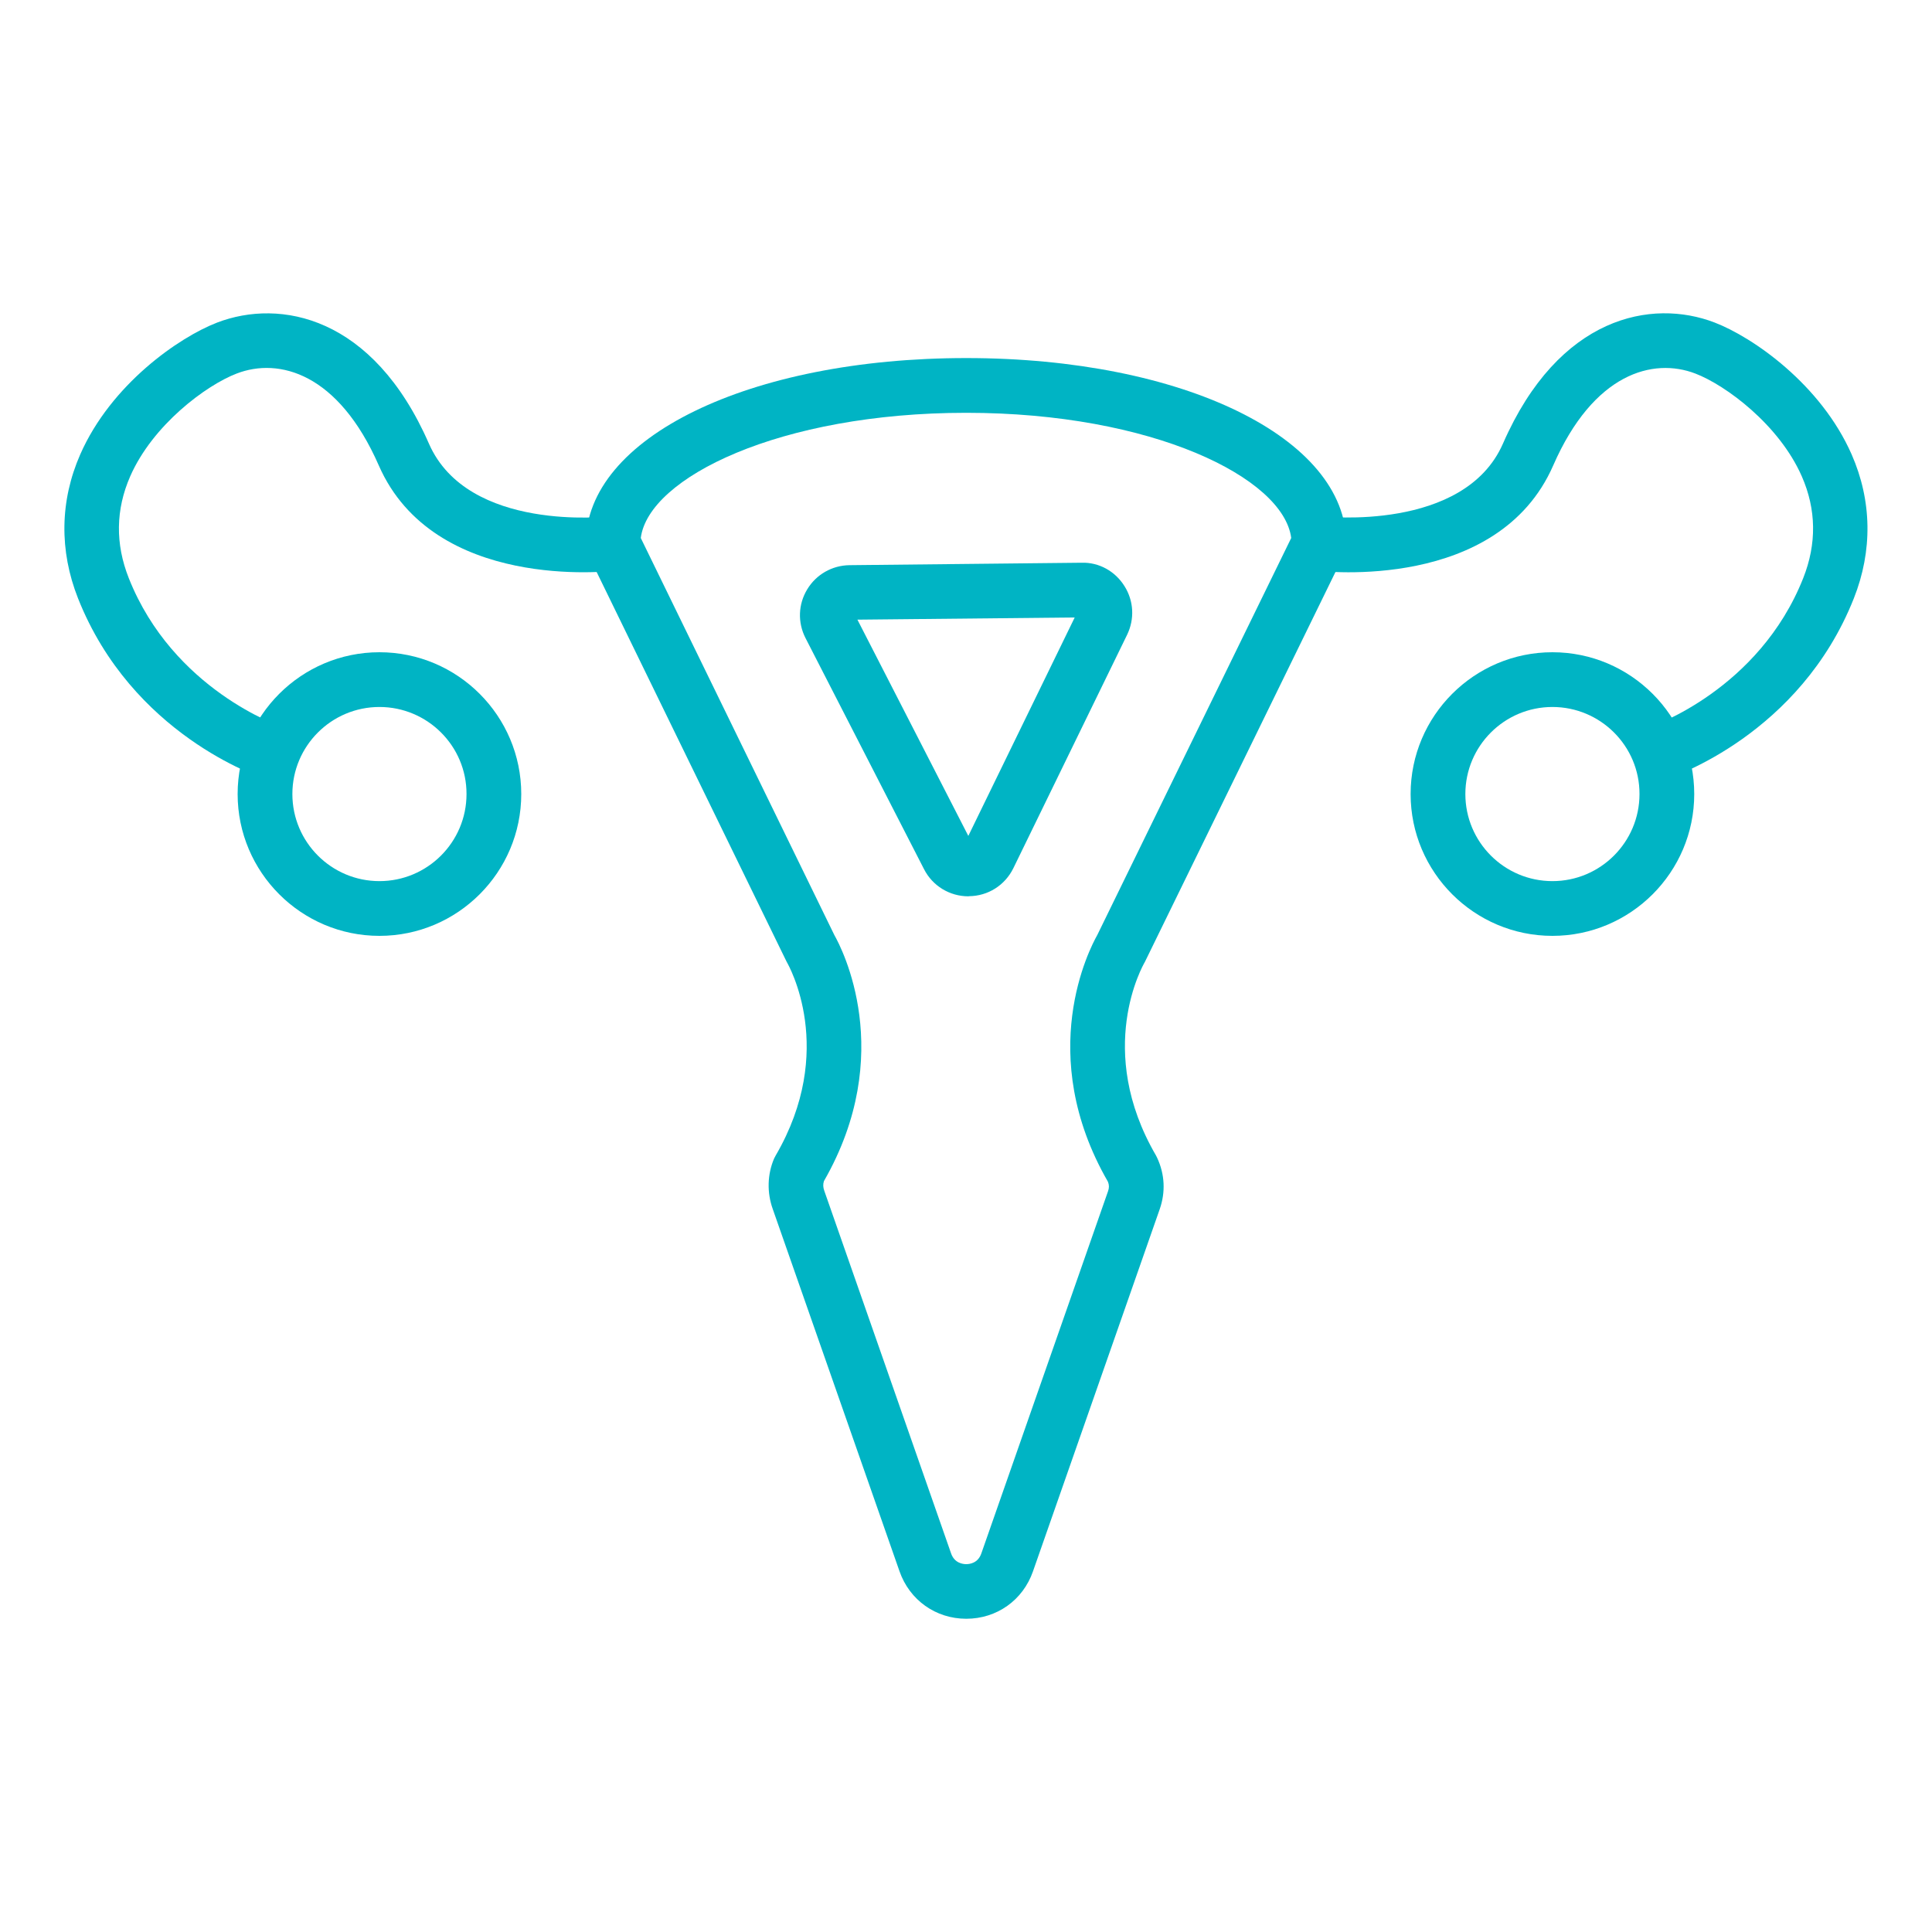 <?xml version="1.0" encoding="UTF-8"?> <svg xmlns="http://www.w3.org/2000/svg" width="150" height="150" viewBox="0 0 150 150" fill="none"> <path d="M75.02 125.68C72.65 125.68 70.62 124.23 69.84 122L60 93.88C59.54 92.6 59.57 91.19 60.1 89.95L60.22 89.72C64.99 81.54 61.24 74.96 61.08 74.68L61 74.52L45.48 42.68V42.19C45.48 33.98 58.18 27.8 75.02 27.8C91.84 27.8 104.53 33.99 104.53 42.19V42.68L88.89 74.68C88.73 74.95 84.98 81.52 89.75 89.71L89.84 89.89C90.44 91.18 90.5 92.56 90.04 93.88L80.2 122C79.42 124.24 77.39 125.68 75.02 125.68ZM63.97 91.7C63.89 91.94 63.9 92.19 64 92.46L73.84 120.6C74.1 121.36 74.75 121.44 75.02 121.44C75.29 121.44 75.93 121.36 76.19 120.61L86.03 92.48C86.12 92.22 86.12 92 86.02 91.75C80.31 81.84 84.61 73.63 85.19 72.6L100.25 41.77C99.65 37.09 89.46 32.05 75.02 32.05C60.56 32.05 50.35 37.08 49.75 41.77L64.78 72.6C65.36 73.62 69.64 81.82 63.97 91.7Z" fill="#00B4C4"></path> <path d="M20.53 60.45C20.11 60.32 10.25 57.03 6.06 46.46C4.59 42.75 4.65 38.88 6.23 35.28C8.62 29.84 13.9 26.18 16.87 25.04C21.74 23.18 28.96 24.52 33.3 34.44C36.33 41.36 47.23 40.1 47.34 40.09L47.86 44.3C47.28 44.37 33.7 45.92 29.41 36.14C26.27 28.97 21.66 27.74 18.38 29C16 29.91 11.86 32.99 10.11 36.98C8.98 39.56 8.94 42.22 10 44.89C13.44 53.56 21.75 56.38 21.83 56.41L20.53 60.45Z" fill="#00B4C4"></path> <path d="M29.46 72.66C23.39 72.66 18.45 67.72 18.45 61.65C18.45 55.58 23.39 50.64 29.46 50.64C35.53 50.64 40.47 55.58 40.47 61.65C40.47 67.72 35.53 72.66 29.46 72.66ZM29.46 54.89C25.73 54.89 22.7 57.92 22.7 61.65C22.7 65.38 25.73 68.41 29.46 68.41C33.19 68.41 36.22 65.38 36.22 61.65C36.23 57.92 33.19 54.89 29.46 54.89Z" fill="#00B4C4"></path> <path d="M129.47 60.45L128.17 56.41C128.25 56.39 136.56 53.56 140 44.89C141.06 42.22 141.02 39.55 139.89 36.98C138.14 32.99 134 29.91 131.62 29C128.35 27.75 123.73 28.96 120.59 36.14C116.31 45.93 102.72 44.37 102.14 44.3L102.65 40.09C102.76 40.1 113.68 41.32 116.69 34.44C121.03 24.52 128.25 23.17 133.12 25.04C136.09 26.18 141.37 29.84 143.76 35.28C145.34 38.88 145.4 42.75 143.93 46.46C139.74 57.03 129.88 60.31 129.47 60.45Z" fill="#00B4C4"></path> <path d="M120.53 72.66C114.46 72.66 109.52 67.72 109.52 61.65C109.52 55.58 114.46 50.64 120.53 50.64C126.6 50.64 131.54 55.58 131.54 61.65C131.54 67.72 126.6 72.66 120.53 72.66ZM120.53 54.89C116.8 54.89 113.77 57.92 113.77 61.65C113.77 65.38 116.8 68.41 120.53 68.41C124.26 68.41 127.29 65.38 127.29 61.65C127.3 57.92 124.26 54.89 120.53 54.89Z" fill="#00B4C4"></path> <path d="M75.19 69.59C73.73 69.59 72.4 68.78 71.74 67.48L62.54 49.54C61.92 48.33 61.97 46.92 62.67 45.76C63.37 44.6 64.6 43.9 65.95 43.88L83.98 43.69C85.33 43.65 86.58 44.35 87.3 45.5C88.03 46.65 88.1 48.06 87.51 49.28L78.68 67.4C78.03 68.73 76.71 69.57 75.23 69.58C75.22 69.59 75.2 69.59 75.19 69.59ZM66.57 48.11L75.18 64.9L83.44 47.94L66.57 48.11Z" fill="#00B4C4"></path> </svg> 